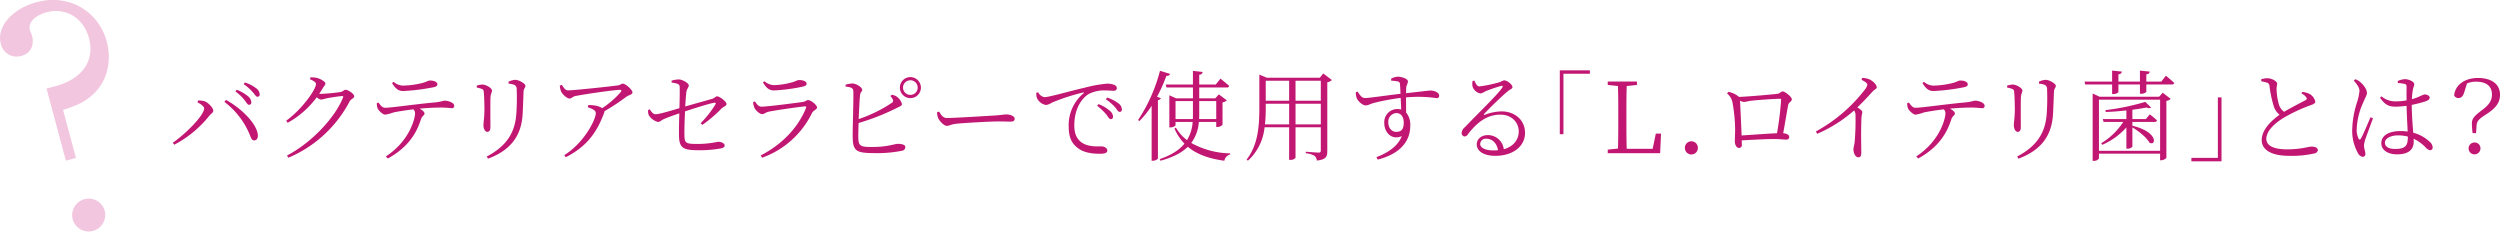 <svg id="txt02_pc.svg" xmlns="http://www.w3.org/2000/svg" width="814.029" height="75.4" viewBox="0 0 814.029 75.4">
  <defs>
    <style>
      .cls-1 {
        fill: #f2c6de;
      }

      .cls-1, .cls-2 {
        fill-rule: evenodd;
      }

      .cls-2 {
        fill: #c21673;
      }
    </style>
  </defs>
  <path id="_のコピー_2" data-name="?  のコピー 2" class="cls-1" d="M261.8,4397.86a5.436,5.436,0,0,0,3.818-6.61,5.4,5.4,0,0,0-10.432,2.79A5.441,5.441,0,0,0,261.8,4397.86Zm-15.116-46.37,6.29,23.48,3.284-.88-4.193-15.65c3.812-1.23,7.623-2.46,11.026-6.37,3.879-4.46,4.625-10.56,3.2-15.87-2.588-9.66-12.077-15.71-22.8-12.84-8.016,2.15-13.156,8.08-11.707,13.49a5.278,5.278,0,0,0,6.762,3.99c3.091-.83,4.208-3.61,3.406-6.61-0.052-.19-0.607-1.49-0.685-1.78-0.776-2.9,2.584-5.04,5.385-5.79,6.278-1.69,12.086,1.83,13.846,8.4,1.967,7.34-2.129,13.3-10.919,15.66Z" transform="translate(-231.531 -4322.66)"/>
  <path id="バクテリアセラピーで使用する_L.ロイテリ菌_とは_のコピー" data-name="バクテリアセラピーで使用する「L.ロイテリ菌」とは？ のコピー" class="cls-2" d="M312.6,4356.79a0.754,0.754,0,0,0,.768-0.87,2.787,2.787,0,0,0-1.088-1.92,12.766,12.766,0,0,0-3.65-2.11l-0.448.54a15.077,15.077,0,0,1,2.977,2.82C311.8,4356.05,312.124,4356.79,312.6,4356.79Zm2.753-2.63a0.705,0.705,0,0,0,.736-0.83,2.526,2.526,0,0,0-1.184-1.95,11.5,11.5,0,0,0-3.65-1.86l-0.384.54a16.048,16.048,0,0,1,2.945,2.6C314.525,4353.42,314.845,4354.16,315.357,4354.16Zm-17.351,3.81c0,2.24-6.082,8.36-10.212,11.17l0.48,0.64a35.915,35.915,0,0,0,11.429-9.44c0.576-.71,1.28-0.99,1.28-1.6,0-.96-1.7-2.82-3.041-3.17a7.058,7.058,0,0,0-1.889-.19l-0.224.61C296.662,4356.4,298.006,4357.23,298.006,4357.97Zm17.479,8.52c-0.448-3.88-5.826-8.84-10.372-11.3l-0.512.64a25.679,25.679,0,0,1,8.227,10.62c0.512,1.28.7,1.92,1.505,1.92C315.069,4368.37,315.613,4367.67,315.485,4366.49Zm16.985-18.03c1.121,0.48,1.953.99,1.953,1.54,0,1.86-4.706,8.39-9.7,11.97l0.48,0.67a29.506,29.506,0,0,0,9.476-8.32,2.619,2.619,0,0,0,1.377.77,10.693,10.693,0,0,0,1.792-.42c1.153-.22,4.418-0.73,5.122-0.73,0.289,0,.417.09,0.256,0.48-2.5,6.34-10.02,14.59-18.247,18.88l0.48,0.71a40.2,40.2,0,0,0,19.912-18.31c0.449-.84,1.5-1.03,1.5-1.67,0-.83-2.017-2.14-2.785-2.14-0.544,0-.768.54-1.633,0.73a61.678,61.678,0,0,1-6.37.61,4.363,4.363,0,0,1-.609-0.03c0.384-.54.737-1.15,1.089-1.73,0.48-.8.928-1.12,0.928-1.66,0-.58-1.7-1.54-2.945-1.83a10.2,10.2,0,0,0-1.921-.13Zm26.719,1.25c1.056,1.67,1.953,2.59,3.586,2.59a65.821,65.821,0,0,0,9.8-1.21c1.025-.19,1.377-0.48,1.377-0.96,0-.77-1.056-1.25-2.433-1.25-0.672,0-1.088.51-2.977,0.93a28.763,28.763,0,0,1-5.762.73,4.912,4.912,0,0,1-3.106-1.25Zm-4.962,6.56a4.9,4.9,0,0,0,.224,1.57c0.352,0.9,1.793,2.18,2.529,2.15a13.233,13.233,0,0,0,2.561-.68c0.961-.25,3.938-0.73,6.6-1.05a1.88,1.88,0,0,1,.544,1.28c0,1.73-1.793,9.03-9.508,14.05l0.64,0.68c7.684-4.23,9.732-9.58,10.853-12.94,0.352-.96,1.088-1.09,1.088-1.73,0-.51-0.736-1.09-1.6-1.57,2.945-.28,5.634-0.35,7.075-0.35,1.568,0,2.785.19,3.3,0.19a0.718,0.718,0,0,0,.9-0.8c0-.92-1.825-1.63-3.137-1.63-0.48,0-.992.35-3.233,0.58-5.891.51-14.022,1.73-16.2,1.73-0.832,0-1.473-.84-2.081-1.7Zm47.5,3.3c0.1-1.98.224-5.22,0.288-7.11,0.064-1.02.608-1.21,0.608-1.88s-2.112-1.93-3.329-1.93a6.249,6.249,0,0,0-2.177.61l0.032,0.64a6.6,6.6,0,0,1,1.921.42,1.431,1.431,0,0,1,.7,1.31,73.267,73.267,0,0,1-.1,7.85c-0.384,6.56-3.393,10.85-9.636,14.14l0.416,0.71C397.689,4371.61,401.371,4367,401.723,4359.57Zm-13.285-7.94c0.544,0.23.576,0.48,0.64,1.25,0.128,1.18.192,4.32,0.192,5.79-0.064,2.63-.32,3.88-0.32,4.74,0,1.19.544,2.18,1.248,2.18,0.577,0,1.025-.38,1.025-1.6,0-1.31-.064-8.36.032-9.73,0.1-1.19.48-1.51,0.48-2.12,0-.8-1.953-1.95-3.137-1.95a7.077,7.077,0,0,0-1.825.35v0.64A7.243,7.243,0,0,1,388.438,4351.63Zm25.374-1.12a6.7,6.7,0,0,0,.416,1.95c0.48,1,1.953,2.28,2.753,2.28,0.768,0,.8-0.58,2.049-0.84,3.586-.7,12.677-1.98,14.214-1.98,0.672,0,.8.13,0.384,0.74a29.586,29.586,0,0,1-5.986,5.21,6.578,6.578,0,0,0-2.5-.86,9.131,9.131,0,0,0-2.049-.13l-0.16.71c1.408,0.48,2.593.96,2.593,1.92,0,2.17-3.938,9.79-10.276,13.67l0.512,0.67c6.754-3.46,10.084-7.94,12.485-14.47a1.571,1.571,0,0,0,.1-0.51,71.024,71.024,0,0,0,7.139-4.71c0.7-.54,1.984-0.67,1.984-1.41,0-.89-2.272-2.85-3.137-2.85-0.544,0-.832.45-1.5,0.55-1.857.29-14.278,1.63-16.327,1.63-0.928,0-1.377-.8-2.017-1.76Zm46.407,12.81a42.189,42.189,0,0,0,6.21-5.29c0.737-.73,1.665-0.83,1.665-1.5,0-.77-2.177-2.5-3.105-2.5-0.481,0-.7.58-1.633,0.83-1.889.55-5.954,1.67-8.708,2.47,0.128-2.08.257-3.87,0.385-4.8,0.128-.96.768-1.35,0.768-2.08,0-.71-2.081-1.92-3.233-1.92a7.616,7.616,0,0,0-2.369.41l0.032,0.61c1.568,0.22,2.529.42,2.593,1.22,0.1,1.28,0,4.48-.064,7.1-2.177.68-6.595,1.99-7.715,1.99-0.8,0-1.313-.64-1.953-1.6l-0.512.19a3.622,3.622,0,0,0,.192,1.7,5.092,5.092,0,0,0,2.913,2.21c0.9,0,.928-0.45,2.081-0.96,1.344-.58,3.425-1.32,4.962-1.83-0.064,2.11-.16,5.28-0.1,7.49,0.064,4.23,1.984,4.52,7.01,4.52a39.154,39.154,0,0,0,6.371-.55c0.864-.13,1.473-0.41,1.473-0.99,0-.83-1.281-1.22-2.145-1.22a31.586,31.586,0,0,1-6.659.71c-3.906,0-4.226-.26-4.29-2.88-0.032-1.89.064-4.9,0.192-7.72,2.882-.96,7.78-2.53,9.54-2.82,0.448-.06.576,0.16,0.352,0.55a32.975,32.975,0,0,1-4.8,6.11Zm16.955-5.57c0.32,0.76,1.728,2.08,2.5,2.08,0.7,0,1.152-.58,2.144-0.8,2.177-.45,9.188-1.48,11.781-1.73,0.416-.07.513,0.13,0.384,0.51-2.529,6.28-7.651,11.81-14.758,15.46l0.449,0.74a28.8,28.8,0,0,0,16.262-14.57c0.384-.8,1.633-1.15,1.633-1.76,0-.8-1.953-2.43-2.913-2.43-0.544,0-.833.48-1.729,0.61-2.241.32-11.557,1.53-13.445,1.53-0.929,0-1.473-.73-2.145-1.72l-0.609.28A7.934,7.934,0,0,0,477.174,4357.75Zm17-7.81c0-.77-1.089-1.22-2.465-1.22-0.673,0-1.089.51-2.978,0.93a23.426,23.426,0,0,1-5.218.73,4.958,4.958,0,0,1-3.073-1.28l-0.48.42c1.056,1.7,1.953,2.59,3.585,2.59a57.824,57.824,0,0,0,9.22-1.21C493.788,4350.67,494.173,4350.38,494.173,4349.94Zm27.263,4a3.505,3.505,0,0,1,.768,1.05,0.828,0.828,0,0,1-.384,1.22,44.9,44.9,0,0,1-10.693,5.22c0.128-3.08.289-6.44,0.449-7.81,0.1-1,.7-1.12.7-1.73,0-.77-1.857-1.99-3.169-2.05a8.113,8.113,0,0,0-2.273.42l0.032,0.57c1.664,0.23,2.369.42,2.5,1.31,0.16,1.51-.224,12.04-0.192,14.89,0.032,4.51.864,5.47,6.594,5.47a41.57,41.57,0,0,0,9.508-.76,1.265,1.265,0,0,0,1.057-1.16c0-.73-0.961-1.08-2.465-1.08-1.089,0-3.266,1.02-8.324,1.02-3.841,0-4.546-.22-4.546-3.36,0-.83.032-2.53,0.1-4.45a74.458,74.458,0,0,0,12.069-4.71c1.217-.64,2.049-0.83,2.049-1.47a4.311,4.311,0,0,0-1.793-2.47,3.844,3.844,0,0,0-1.5-.54Zm6.53-.39a2.367,2.367,0,0,1-2.4-2.37,2.385,2.385,0,1,1,4.77,0A2.36,2.36,0,0,1,527.966,4353.55Zm0-5.79a3.425,3.425,0,1,0,3.426,3.42A3.451,3.451,0,0,0,527.966,4347.76Zm8.695,11.43a5.647,5.647,0,0,0,.289,1.79c0.448,1.09,1.952,2.66,2.849,2.66,0.928,0,1.28-.48,3.105-0.68,2.4-.28,11.4-0.76,13.413-0.76,1.953,0,3.074.06,4.194,0.06,1.089,0,1.409-.35,1.409-0.93,0-.86-1.441-1.41-2.657-1.41-0.833,0-1.729.2-3.874,0.36-1.473.06-12.677,0.8-15.526,0.8-1.345,0-1.857-1-2.561-2.08Zm32.288-6.31a7.815,7.815,0,0,0,.128,1.47,3.972,3.972,0,0,0,3.073,2.5,5.335,5.335,0,0,0,1.953-.8,67.805,67.805,0,0,1,10.052-3.27c0.352-.09.384,0.1,0.16,0.29a13.425,13.425,0,0,0-4.8,10.85c0,3.62,1.057,5.54,3.074,7.02,2.177,1.66,5.346,1.79,7.2,1.79,1.44,0,2.305-.29,2.305-1.06,0-.8-1.057-1.34-1.825-1.34-1.313,0-4.13.19-6.211-1.06-1.28-.8-2.721-2.24-2.721-5.73,0-6.4,3.2-9.38,4.642-10.24a10.674,10.674,0,0,1,5.378-1.19c1.185,0,2.145.1,2.753,0.1a0.935,0.935,0,0,0,1.089-.83,1.256,1.256,0,0,0-.961-1.12,6.364,6.364,0,0,0-2.273-.36,42.9,42.9,0,0,0-7.266,1.32c-5.283,1.21-11.461,3.07-13.126,3.07a2.863,2.863,0,0,1-2.017-1.6Zm22.665,2.11a16.521,16.521,0,0,1,2.978,2.56c0.672,0.8.992,1.54,1.5,1.54a0.705,0.705,0,0,0,.736-0.83,2.558,2.558,0,0,0-1.184-1.99,12.916,12.916,0,0,0-3.618-1.85Zm-2.849,2.12a17.907,17.907,0,0,1,2.945,2.78c0.641,0.83.993,1.57,1.473,1.57a0.741,0.741,0,0,0,.768-0.83,2.662,2.662,0,0,0-1.088-1.92,12.08,12.08,0,0,0-3.65-2.15Zm19.514-2.95a48.83,48.83,0,0,0,3.042-6.82,1.068,1.068,0,0,0,1.216-.61l-3.3-1.02a52.912,52.912,0,0,1-7.139,16.04l0.448,0.32a30.375,30.375,0,0,0,3.97-4.96V4375H606.9a2.242,2.242,0,0,0,1.665-.7v-19.05a1.067,1.067,0,0,0,.96-0.61Zm6.019,7.27v-5.86h5.666v4.64c0,0.42,0,.83-0.032,1.22H614.3Zm13.253-5.86v5.86h-5.57c0-.42.032-0.83,0.032-1.25v-4.61h5.538Zm0,6.79v1.66h0.32a2.393,2.393,0,0,0,1.729-.74v-7.29a2.687,2.687,0,0,0,1.409-.64l-2.593-1.96-1.185,1.28h-5.218v-3.52h8.932a0.745,0.745,0,0,0,.832-0.51c-1.089-.99-2.849-2.37-2.849-2.37l-1.537,1.92h-5.378v-3.2a1.074,1.074,0,0,0,1.12-.9l-3.169-.35v4.45H611.1l0.256,0.96h8.611v3.52h-5.506l-2.177-.99v10.47h0.288a2.307,2.307,0,0,0,1.729-.67v-1.12h5.57a13.034,13.034,0,0,1-1.825,5.92,13.257,13.257,0,0,1-3.617-4.07l-0.48.29a15.713,15.713,0,0,0,3.265,4.93c-1.7,2.08-4.29,3.75-8.067,5.03L609.4,4375c4.065-1.12,6.947-2.62,8.9-4.54,2.914,2.43,6.851,3.87,11.909,4.54a2.523,2.523,0,0,1,1.857-2.05v-0.35a27,27,0,0,1-12.645-3.39,12.948,12.948,0,0,0,2.465-6.85h5.666Zm25.82,0.8v-6.73H661.6v6.73h-8.228Zm-9.956,0a44.753,44.753,0,0,0,.256-5.41v-1.32h7.62v6.73h-7.876Zm7.876-14.22v6.53h-7.62v-6.53h7.62Zm10.308,0v6.53h-8.228v-6.53H661.6Zm0.8-2.37-1.12,1.41H644.056l-2.465-1.02v10.82c0,6.11-.481,12.13-4.162,16.87l0.448,0.32a16.869,16.869,0,0,0,5.41-10.88h8v10.62h0.32a2.014,2.014,0,0,0,1.76-.67v-9.95H661.6v7.52a0.622,0.622,0,0,1-.769.73c-0.7,0-4.129-.28-4.129-0.28v0.51a6.388,6.388,0,0,1,2.849.83,2.094,2.094,0,0,1,.736,1.54c3.105-.32,3.426-1.38,3.426-3.11v-22.38a2.837,2.837,0,0,0,1.5-.73Zm23.772,19.02c-1.472,0-2.593-1.25-2.593-3.07a2.781,2.781,0,0,1,2.625-3.04c1.377,0,2.4,1.05,2.4,3.13C688.6,4364.82,687.772,4365.59,686.171,4365.59Zm-1.632-16.65a13.159,13.159,0,0,1,2.113.23,0.9,0.9,0,0,1,.736.99c0.064,0.8.128,1.89,0.16,3.04-3.778.42-10.372,1.41-11.557,1.38-1.088,0-1.7-1.03-2.4-2.08l-0.608.22a6.17,6.17,0,0,0,.32,1.92c0.352,0.9,1.857,2.34,2.913,2.34,0.833,0,1.473-.51,2.914-0.87a73.685,73.685,0,0,1,8.483-1.57c0.064,1.45.128,2.82,0.16,3.78a6.011,6.011,0,0,0-1.312-.16,4.263,4.263,0,0,0-4.194,4.52c0,3.26,2.561,5.73,5.7,4.29-1.152,3.13-4.354,5.41-8.259,6.85l0.416,0.8c6.178-1.54,10.6-5.12,10.6-10.98a6.123,6.123,0,0,0-1.344-4.33c0-1.6-.032-3.39-0.032-4.93a41.007,41.007,0,0,1,9.892.23,0.754,0.754,0,0,0,.9-0.83c0-1.03-1.665-1.64-2.785-1.64-0.672,0-2.721.29-8,.87,0.032-.77.032-1.41,0.064-1.83,0.064-.8.544-1.31,0.544-2.05,0-.8-1.985-1.5-3.3-1.5a4.955,4.955,0,0,0-2.177.67Zm33.441,22.7c-3.106,0-4.482-.99-4.482-2.11a1.787,1.787,0,0,1,1.985-1.7c1.824,0,3.393,1.28,3.809,3.75C718.876,4371.61,718.428,4371.64,717.98,4371.64Zm-6.947-22.63a4.243,4.243,0,0,0-.032,1.79,3.338,3.338,0,0,0,2.657,2.3,5.356,5.356,0,0,0,1.568-.73,50.012,50.012,0,0,1,5.187-1.76c0.384-.07.576,0.06,0.288,0.54-1.345,2.15-7.139,7.65-12.165,12.9a2.728,2.728,0,0,0-1.057,1.76,1.1,1.1,0,0,0,.833,1.28,1.331,1.331,0,0,0,1.216-.76c2.689-3.46,5.923-6.34,10.532-6.34,3.938,0,6.083,2.81,5.987,5.63-0.064,2.5-1.665,4.74-4.866,5.64a5.207,5.207,0,0,0-5.218-4.61c-2.081,0-3.586,1.31-3.586,3.01,0,2.3,2.433,3.74,6.019,3.74,6.05,0,9.636-3.3,9.7-7.3,0.1-4.45-3.458-7.17-7.619-7.17a15.916,15.916,0,0,0-5.507,1.12c-0.256.13-.384-0.13-0.16-0.32,1.441-1.6,5.7-5.73,7.331-7.07,1.121-1,1.857-1.03,1.857-1.64,0-.86-1.761-2.21-2.721-2.21a5.639,5.639,0,0,0-1.249.55,43.281,43.281,0,0,1-6.754,1.44c-0.833,0-1.249-.96-1.665-1.89Zm28.389,17.35h1.184v-19.69h8.612v-1.12h-9.8v20.81Zm31.262-.19-1.024,4.93h-8.452c-0.1-3.05-.1-6.12-0.1-8.71v-2.24c0-3.27,0-6.41.1-9.48l3.33-.35v-1.12H755.03v1.12l3.329,0.35c0.1,3.04.1,6.15,0.1,9.32v1.79c0,3.07,0,6.18-.1,9.25l-3.329.35v1.16h17.063l0.288-6.37h-1.7Zm11.579,6.78a2.09,2.09,0,0,0,2.113-2.11,2.114,2.114,0,1,0-4.226,0A2.09,2.09,0,0,0,782.263,4372.95Zm16.354-6.18c-0.128-3.55-.416-9.38-0.512-11.33a3.217,3.217,0,0,0,1.28.42c0.577,0,1.473-.32,2.529-0.42,1.761-.19,7.139-0.61,9.188-0.61a0.311,0.311,0,0,1,.384.36,104.55,104.55,0,0,1-1.344,10.85C807.164,4366.17,802.042,4366.55,798.617,4366.77Zm-0.832-12.55a7.7,7.7,0,0,0-3.458-1.66l-0.448.54a5,5,0,0,1,1.729,2.69,53.32,53.32,0,0,1,.9,8.87c0,1.38-.1,3.36-0.1,4,0,1.32.7,2.18,1.313,2.18a0.94,0.94,0,0,0,.96-1.18c0-.48,0-0.87-0.032-1.29,3.842-.22,8.163-0.44,10.66-0.44,1.473,0,3.17.19,3.874,0.19a0.831,0.831,0,0,0,.928-0.93c0-.61-0.8-1.06-1.952-1.15,0.64-3.49,1.344-7.81,1.632-9.22,0.192-.87,1.185-1.09,1.185-1.83,0-.77-2.209-2.56-3.01-2.56-0.608,0-.736.71-1.856,0.8C808.861,4353.39,800.954,4354.1,797.785,4354.22Zm39.876-5.57c1.344,0.68,1.889,1.12,1.889,1.64a3.879,3.879,0,0,1-.865,1.63,50.832,50.832,0,0,1-15.878,13.54l0.416,0.77a45.207,45.207,0,0,0,12-7.59,2.229,2.229,0,0,1,.48,1.41,81.329,81.329,0,0,1-.288,8.96c-0.128,1.06-.384,1.7-0.384,2.28,0,1.05.544,2.59,1.6,2.59,0.672,0,.96-0.38.96-1.57,0-1.92-.16-6.82.064-11.46a13.791,13.791,0,0,1,.288-1.66c0-.45-0.736-1-1.633-1.57,2.113-2.02,3.682-3.75,4.866-5.06,0.865-.96,1.441-0.9,1.441-1.5,0-.84-1.409-2.25-2.657-2.66a5.609,5.609,0,0,0-2.081-.35Zm19.836,1.06c1.057,1.67,1.953,2.59,3.586,2.59a65.834,65.834,0,0,0,9.8-1.21c1.024-.19,1.376-0.48,1.376-0.96,0-.77-1.056-1.25-2.433-1.25-0.672,0-1.088.51-2.977,0.93a28.763,28.763,0,0,1-5.762.73,4.912,4.912,0,0,1-3.106-1.25Zm-4.962,6.56a4.9,4.9,0,0,0,.224,1.57c0.352,0.9,1.793,2.18,2.529,2.15a13.214,13.214,0,0,0,2.561-.68c0.961-.25,3.938-0.73,6.595-1.05a1.88,1.88,0,0,1,.544,1.28c0,1.73-1.793,9.03-9.508,14.05l0.641,0.68c7.683-4.23,9.732-9.58,10.852-12.94,0.352-.96,1.089-1.09,1.089-1.73,0-.51-0.737-1.09-1.6-1.57,2.945-.28,5.634-0.35,7.075-0.35,1.568,0,2.785.19,3.3,0.19a0.718,0.718,0,0,0,.9-0.8c0-.92-1.824-1.63-3.137-1.63-0.48,0-.992.35-3.233,0.58-5.891.51-14.022,1.73-16.2,1.73-0.832,0-1.472-.84-2.081-1.7Zm47.5,3.3c0.1-1.98.224-5.22,0.288-7.11,0.064-1.02.609-1.21,0.609-1.88s-2.113-1.93-3.33-1.93a6.255,6.255,0,0,0-2.177.61l0.032,0.64a6.6,6.6,0,0,1,1.921.42,1.431,1.431,0,0,1,.7,1.31,73.267,73.267,0,0,1-.1,7.85c-0.384,6.56-3.393,10.85-9.636,14.14l0.417,0.71C896,4371.61,899.679,4367,900.031,4359.57Zm-13.285-7.94c0.544,0.23.576,0.48,0.64,1.25,0.128,1.18.192,4.32,0.192,5.79-0.064,2.63-.32,3.88-0.32,4.74,0,1.19.544,2.18,1.249,2.18,0.576,0,1.024-.38,1.024-1.6,0-1.31-.064-8.36.032-9.73,0.1-1.19.48-1.51,0.48-2.12,0-.8-1.953-1.95-3.137-1.95a7.084,7.084,0,0,0-1.825.35v0.64A7.229,7.229,0,0,1,886.746,4351.63Zm43.493,9.8h-4.386v-3.04c1.729-.23,3.329-0.48,4.674-0.74a1.5,1.5,0,0,0,1.441.06l-1.921-1.88a74.481,74.481,0,0,1-12.965,2.68l0.1,0.61c2.209-.06,4.513-0.25,6.722-0.51v2.82h-7.683l0.256,0.93h6.4a21.964,21.964,0,0,1-7.171,6.94l0.352,0.51a22.742,22.742,0,0,0,7.843-5.66v6.91h0.288a1.94,1.94,0,0,0,1.665-.64v-6.27c2.081,1.22,4.674,3.3,5.57,4.99,2.241,1.16,2.882-3.52-5.57-5.54v-1.24h7.2a0.685,0.685,0,0,0,.8-0.52c-0.9-.86-2.337-1.95-2.337-1.95Zm-15.27,10.34v-16.65h19.912v16.65H914.969Zm19.592-17.61H915.193l-2.273-1.06v21.93h0.32a1.846,1.846,0,0,0,1.729-.8v-1.53h19.912v2.14h0.32a2.393,2.393,0,0,0,1.729-.77v-18.56a2.606,2.606,0,0,0,1.408-.65l-2.593-2.01Zm0.7-4.93H930.4v-2.4a1.01,1.01,0,0,0,1.12-.86l-3.2-.32v3.58h-7.011v-2.4a1.071,1.071,0,0,0,1.153-.86l-3.2-.32v3.58H910.3l0.16,0.93h8.8v3.1h0.321a2.247,2.247,0,0,0,1.728-.57v-2.53h7.011v3.01h0.352a2.14,2.14,0,0,0,1.729-.61v-2.4h8.291a0.7,0.7,0,0,0,.8-0.48c-0.993-.96-2.721-2.37-2.721-2.37Zm19.61,5.15h-1.184v19.69h-8.612v1.12h9.8v-20.81Zm26.02-1.28a3.516,3.516,0,0,1,1.633,1.35c0.224,0.41.1,0.64-.417,0.9-1.184.64-4.481,2.3-6.85,3.71a4.556,4.556,0,0,1-1.761-2.63,20.292,20.292,0,0,1-.7-4.86,16.509,16.509,0,0,1,.224-1.67c-0.032-.73-1.729-1.76-3.17-1.76a7.615,7.615,0,0,0-2.048.32l0.032,0.67a13.631,13.631,0,0,1,1.76.42,1.136,1.136,0,0,1,.9,1.06,37.218,37.218,0,0,0,1.408,6.69,5.559,5.559,0,0,0,1.889,2.72c-2.113,1.5-5.826,4.61-5.826,8.23,0,3.33,3.361,5.15,8.963,5.15a33.543,33.543,0,0,0,8.164-.77,1.381,1.381,0,0,0,1.152-.99c0-.96-0.992-1.25-2.113-1.25-0.928,0-3.329.9-7.875,0.9-4.994,0-6.787-1.51-6.787-3.4,0-2.97,3.522-5.66,6.083-7.13a52.582,52.582,0,0,1,7.811-3.65c1.28-.45,2.049-0.71,2.049-1.35a3.792,3.792,0,0,0-1.953-2.56,7.162,7.162,0,0,0-2.273-.61Zm17.049-4.22c1.121,1.31,1.889,2.34,1.857,3.49a17.846,17.846,0,0,1-.832,3.71,31.393,31.393,0,0,0-1.537,8.93,14.987,14.987,0,0,0,1.857,7.49,2.162,2.162,0,0,0,1.541,1.22,0.865,0.865,0,0,0,.89-0.99c0-.77-0.45-1.76-0.45-2.75a9.933,9.933,0,0,1,.52-2.21c0.41-1.16,1.79-4.9,2.4-6.57l-0.77-.38c-0.74,1.63-2.5,5.92-3.17,6.98-0.257.45-.545,0.38-0.737,0a6.453,6.453,0,0,1-.608-3.23,22.807,22.807,0,0,1,2.085-8.46c0.8-1.92,1.24-2.49,1.24-3.2,0-1.34-1.47-2.97-2.14-3.49a4.934,4.934,0,0,0-1.634-.96Zm17.606,18.41c0,2.59-.61,3.87-4.1,3.87-1.92,0-3.36-.61-3.36-2.05,0-1.54,2.18-2.37,4.16-2.37a12.934,12.934,0,0,1,3.3.39v0.16Zm-3.23-17.58a10.529,10.529,0,0,1,2.24.29c0.45,0.13.58,0.32,0.58,1.06,0,0.83-.04,2.72,0,4.29a22.241,22.241,0,0,1-3.69.32,6.952,6.952,0,0,1-4.48-1.64l-0.48.45c1.73,2.47,3.04,2.91,5.03,2.91a28.115,28.115,0,0,0,3.62-.28c0.06,2.78.25,6.11,0.35,8.38a18.217,18.217,0,0,0-2.31-.16c-3.46,0-6.27,1.25-6.27,3.97,0,2.31,2.27,3.62,5.12,3.62,3.94,0,5.44-1.73,5.44-4.16,0-.29,0-0.58-0.03-0.93a13.424,13.424,0,0,1,3.87,2.79,2.546,2.546,0,0,0,1.48.96,0.86,0.86,0,0,0,.83-1.03,2.557,2.557,0,0,0-1.03-1.79,12.259,12.259,0,0,0-5.28-2.88c-0.19-2.47-.48-5.76-0.48-9.06,1.86-.39,3.46-0.83,4.36-1.12,1.05-.39,1.47-0.67,1.47-1.28,0-.64-0.99-1-1.67-1.03a15.691,15.691,0,0,0-2.05.87,20.416,20.416,0,0,1-2.08.7,25.178,25.178,0,0,1,.26-2.66c0.22-1.4.51-1.6,0.51-2.24,0-.77-1.69-1.63-3.04-1.63a6.875,6.875,0,0,0-2.34.61Zm24.92,19.34a1.935,1.935,0,1,0,1.96,1.95A1.9,1.9,0,0,0,1037.24,4369.05Zm-2.43-19.21a7,7,0,0,1,3.01-.58c3.01,0,5.12,1.25,5.12,4.2,0,2.08-1.05,3.45-3.49,5.25-2.33,1.76-3.04,2.65-3.04,4.09a24.067,24.067,0,0,0,.23,3.21h1.12l0.16-2.31c0.09-1.63.73-2.27,3.17-3.84,3.17-2.02,4.48-3.87,4.48-6.34,0-3.14-2.34-5.47-7.2-5.47-4.2,0-7.34,2.17-7.75,5.63a1.451,1.451,0,0,0,1.41.9c0.96,0,1.53-.61,1.95-2.08Z" transform="translate(-231.531 -4322.66)"/>
</svg>
